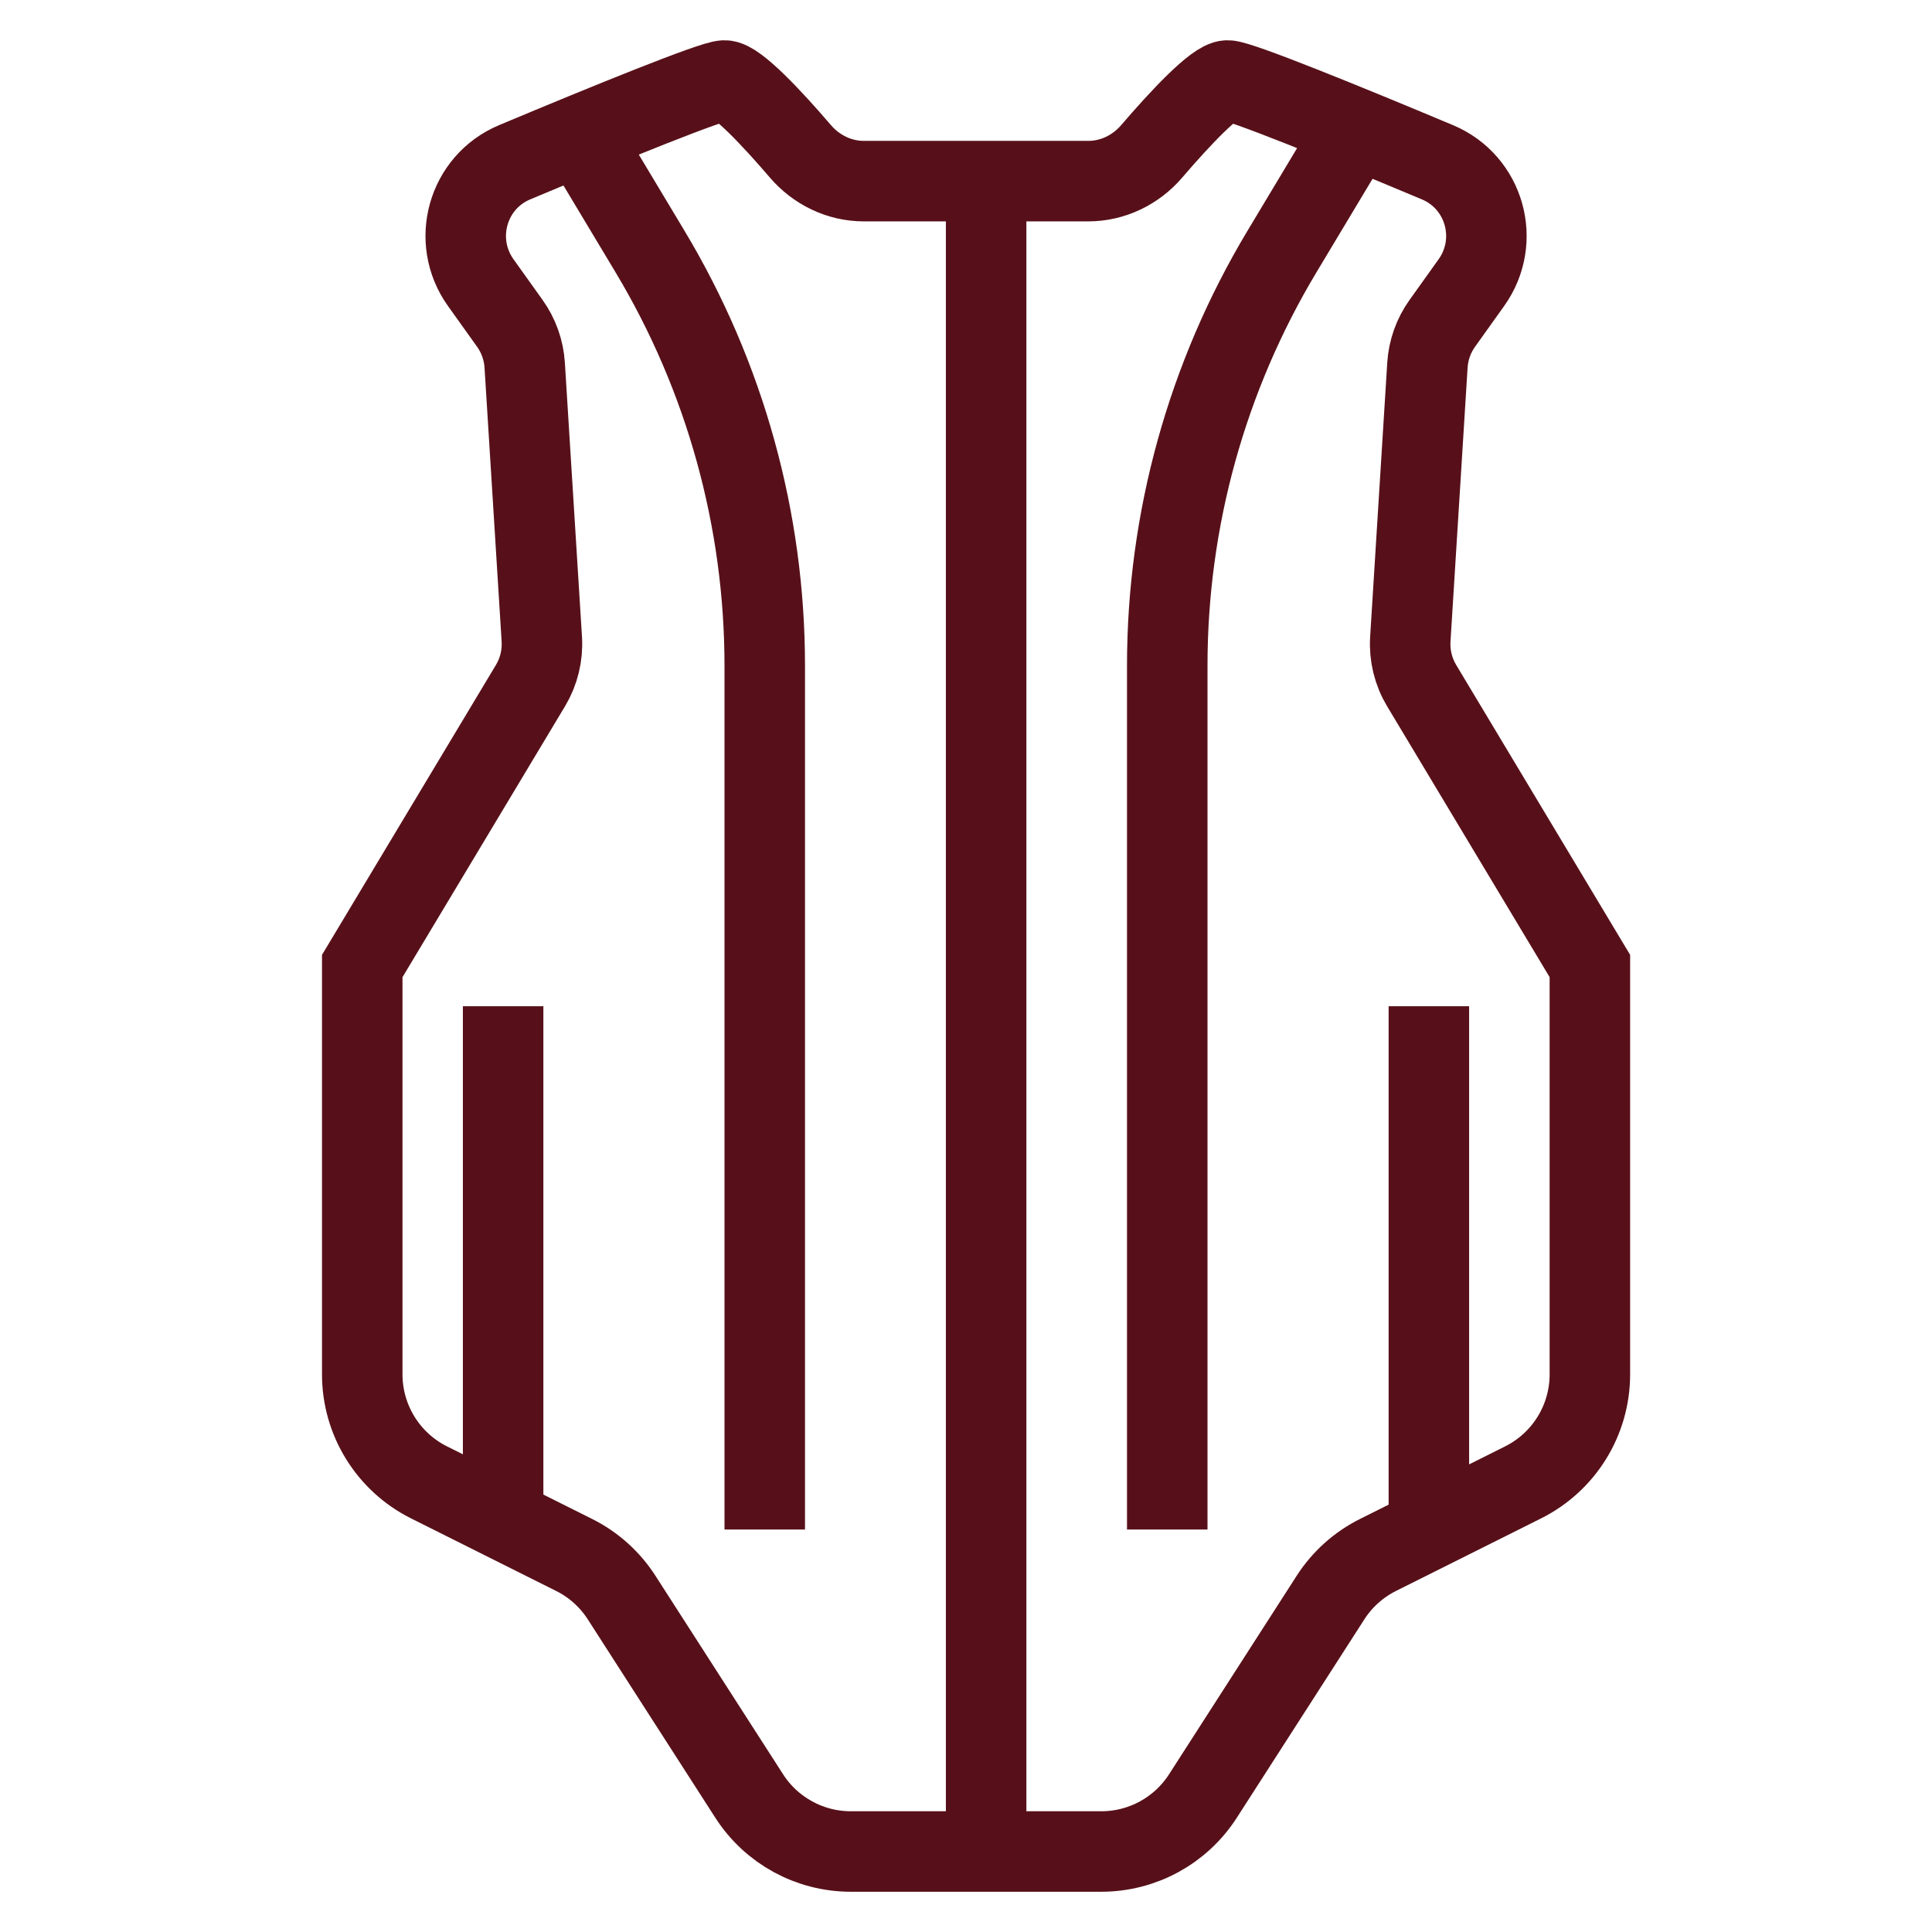 <svg width="48" height="48" viewBox="0 0 48 48" fill="none" xmlns="http://www.w3.org/2000/svg">
<path d="M14.5 3.5L16.15 6.25C18.015 9.358 19 12.915 19 16.54V38M12.5 38V25M33.5 3.5L31.85 6.25C29.985 9.358 29 12.915 29 16.54V38M35.5 38V25M24.5 4L24.5 45M21.461 4.5C20.854 4.5 20.282 4.222 19.886 3.76C19.183 2.939 18.3 2 18 2C17.708 2 15.088 3.066 12.787 4.031C11.61 4.524 11.202 5.983 11.944 7.022L12.667 8.034C12.885 8.339 13.012 8.698 13.036 9.072L13.461 15.879C13.486 16.284 13.388 16.686 13.18 17.033L9 24V34.146C9 35.282 9.642 36.321 10.658 36.829L14.263 38.632C14.746 38.873 15.154 39.239 15.445 39.693L18.614 44.622C19.166 45.481 20.117 46 21.138 46H27.362C28.383 46 29.334 45.481 29.886 44.622L33.055 39.693C33.346 39.239 33.754 38.873 34.237 38.632L37.842 36.829C38.858 36.321 39.5 35.282 39.5 34.146V24L35.32 17.033C35.112 16.686 35.014 16.284 35.039 15.879L35.464 9.072C35.488 8.698 35.615 8.339 35.833 8.034L36.556 7.022C37.298 5.983 36.89 4.524 35.712 4.031C33.412 3.066 30.792 2 30.5 2C30.2 2 29.317 2.939 28.614 3.76C28.218 4.222 27.646 4.5 27.039 4.5H21.461Z" stroke="#571019" stroke-width="2"/>
</svg>
